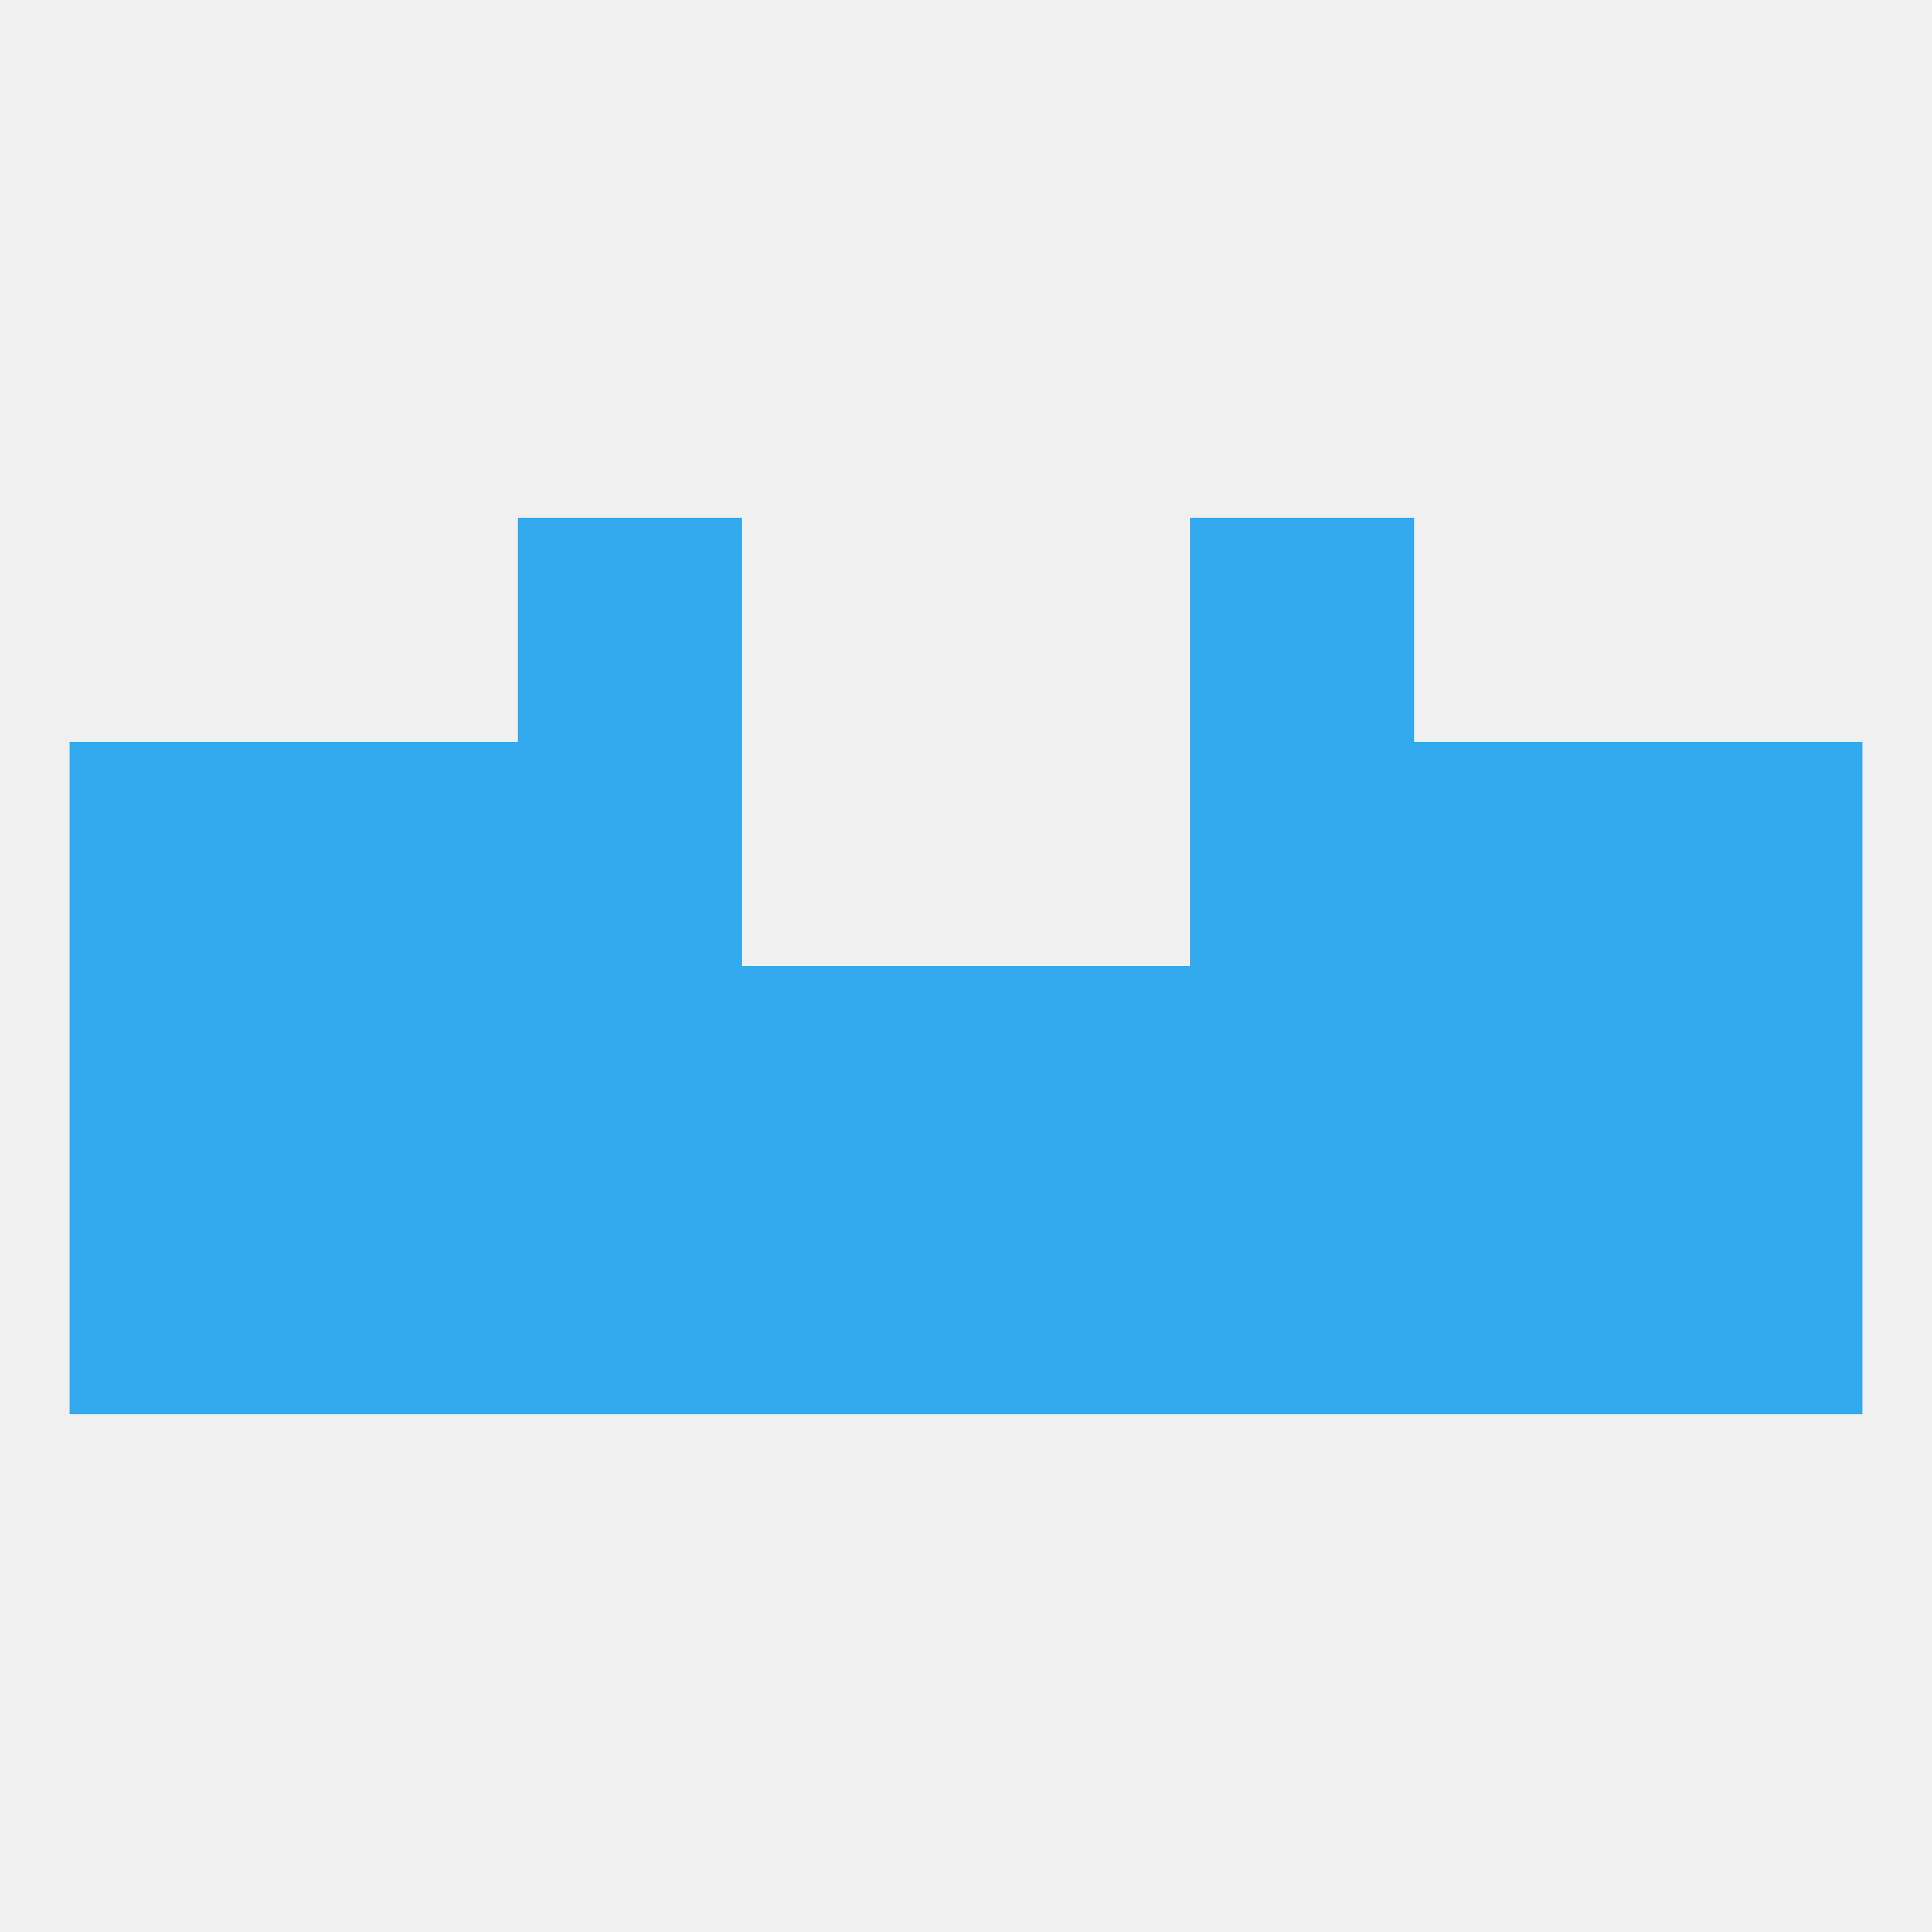 
<!--   <?xml version="1.0"?> -->
<svg version="1.1" baseprofile="full" xmlns="http://www.w3.org/2000/svg" xmlns:xlink="http://www.w3.org/1999/xlink" xmlns:ev="http://www.w3.org/2001/xml-events" width="250" height="250" viewBox="0 0 250 250" >
	<rect width="100%" height="100%" fill="rgba(240,240,240,255)"/>

	<rect x="183" y="96" width="29" height="29" fill="rgba(52,170,238,255)"/>
	<rect x="67" y="96" width="29" height="29" fill="rgba(52,170,238,255)"/>
	<rect x="154" y="96" width="29" height="29" fill="rgba(52,170,238,255)"/>
	<rect x="9" y="96" width="29" height="29" fill="rgba(52,170,238,255)"/>
	<rect x="212" y="96" width="29" height="29" fill="rgba(52,170,238,255)"/>
	<rect x="38" y="96" width="29" height="29" fill="rgba(52,170,238,255)"/>
	<rect x="154" y="154" width="29" height="29" fill="rgba(52,170,238,255)"/>
	<rect x="38" y="154" width="29" height="29" fill="rgba(52,170,238,255)"/>
	<rect x="183" y="154" width="29" height="29" fill="rgba(52,170,238,255)"/>
	<rect x="96" y="154" width="29" height="29" fill="rgba(52,170,238,255)"/>
	<rect x="212" y="154" width="29" height="29" fill="rgba(52,170,238,255)"/>
	<rect x="125" y="154" width="29" height="29" fill="rgba(52,170,238,255)"/>
	<rect x="9" y="154" width="29" height="29" fill="rgba(52,170,238,255)"/>
	<rect x="67" y="154" width="29" height="29" fill="rgba(52,170,238,255)"/>
	<rect x="67" y="67" width="29" height="29" fill="rgba(52,170,238,255)"/>
	<rect x="154" y="67" width="29" height="29" fill="rgba(52,170,238,255)"/>
	<rect x="9" y="125" width="29" height="29" fill="rgba(52,170,238,255)"/>
	<rect x="212" y="125" width="29" height="29" fill="rgba(52,170,238,255)"/>
	<rect x="38" y="125" width="29" height="29" fill="rgba(52,170,238,255)"/>
	<rect x="96" y="125" width="29" height="29" fill="rgba(52,170,238,255)"/>
	<rect x="67" y="125" width="29" height="29" fill="rgba(52,170,238,255)"/>
	<rect x="183" y="125" width="29" height="29" fill="rgba(52,170,238,255)"/>
	<rect x="125" y="125" width="29" height="29" fill="rgba(52,170,238,255)"/>
	<rect x="154" y="125" width="29" height="29" fill="rgba(52,170,238,255)"/>
</svg>